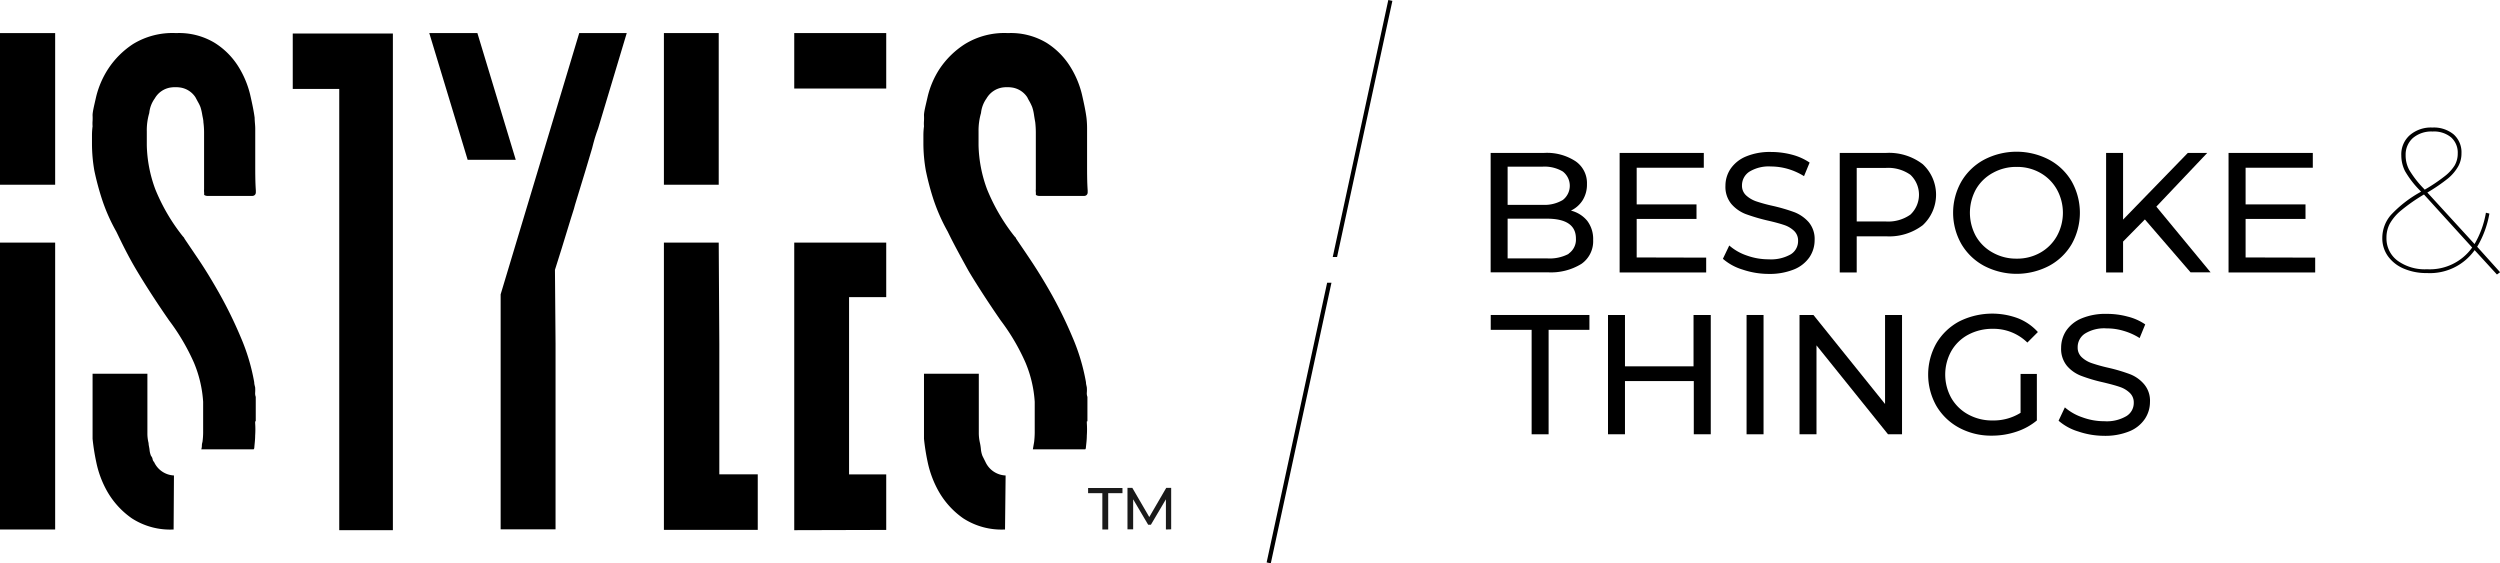 <svg id="Layer_1" data-name="Layer 1" xmlns="http://www.w3.org/2000/svg" viewBox="0 0 294.62 66.38">
  <defs>
    <style>
      .cls-1 {
        fill: #1a1a1a;
      }
    </style>
  </defs>
  <g>
    <g>
      <path d="M97,225.75H90.5V207.88H97Zm0,6.82v33.81H90.5V232.57Z" transform="translate(-90.5 -203.98)"/>
      <path d="M104.21,231.28a21.07,21.07,0,0,1-1.72-3.91,32.56,32.56,0,0,1-.87-3.27,18.52,18.52,0,0,1-.28-3.16v-1a8.36,8.36,0,0,1,.07-1.08,4.14,4.14,0,0,1,0-.64,6.32,6.32,0,0,0,0-.65c0-.43.19-1.17.43-2.23a10.67,10.67,0,0,1,1.4-3.23,10.15,10.15,0,0,1,2.94-2.94,8.9,8.9,0,0,1,5.07-1.29,8.14,8.14,0,0,1,4.55,1.15,8.79,8.79,0,0,1,2.77,2.76,11.22,11.22,0,0,1,1.4,3.3c.26,1.13.44,2,.54,2.77,0,.43.07.86.07,1.29v4.27c0,1,0,2,.07,3v.22c0,.28-.19.43-.43.43h-5.24a.74.74,0,0,1-.36-.08l-.07-.07a1.33,1.33,0,0,0,0-.32,2,2,0,0,1,0-.32v-6.72a9.11,9.11,0,0,0-.08-1.18c0-.29-.09-.59-.14-.9a6.09,6.09,0,0,0-.21-.89,4.34,4.34,0,0,0-.3-.61l-.29-.54a2.59,2.59,0,0,0-1.81-1.15,4,4,0,0,0-1.09,0,2.61,2.61,0,0,0-1.89,1.29,3.5,3.5,0,0,0-.65,1.72,7.1,7.1,0,0,0-.29,2.16v1.65a15.86,15.86,0,0,0,1,5.17,22.43,22.43,0,0,0,3.22,5.52l.07.08c.09.09.14.16.14.21l1.63,2.41q1.19,1.76,2.52,4.12a50.39,50.39,0,0,1,2.49,5.1,23.81,23.81,0,0,1,1.59,5.31c0,.24.08.45.11.61a5,5,0,0,1,0,.61,1.17,1.17,0,0,0,.07.5c0,.39,0,.76,0,1.12s0,.73,0,1.11v.65h-.07v.21a10.54,10.54,0,0,1,0,1.47c0,.46-.06.93-.1,1.4a.29.29,0,0,1-.08.22h-6.17a1.33,1.33,0,0,0,.07-.43,1.55,1.55,0,0,1,.07-.43,8.46,8.46,0,0,0,.08-1.08v-3.66a14.23,14.23,0,0,0-1.08-4.6,25.19,25.19,0,0,0-2.94-5c-1.49-2.15-2.74-4.09-3.77-5.81S104.88,232.67,104.21,231.28Zm6.75,35.1a8.3,8.3,0,0,1-4.93-1.32,9.78,9.78,0,0,1-2.85-3.09,11.79,11.79,0,0,1-1.34-3.55,25.45,25.45,0,0,1-.43-2.73c0-.34,0-.66,0-1s0-.63,0-1v-5.67h6.46v7a4.65,4.65,0,0,0,.14,1.18c0,.24.08.49.11.76a2.42,2.42,0,0,0,.18.75.77.77,0,0,1,.18.36.62.62,0,0,0,.18.36,2.71,2.71,0,0,0,2.29,1.58H111Z" transform="translate(-90.5 -203.98)"/>
      <path d="M136.8,266.46h-6.32v-52H125v-6.53H136.8Z" transform="translate(-90.5 -203.98)"/>
      <path d="M141.09,207.88h5.67l4.52,14.93h-5.67l-.43-1.43Zm23.27,0L161,219.08c-.14.38-.28.78-.4,1.18s-.22.8-.32,1.19l-.79,2.65-1.22,4-.14.51-.36,1.14-1.08,3.52-.79,2.51.07,8.69v21.89H149.5V238.67l9.26-30.79Z" transform="translate(-90.5 -203.98)"/>
      <path d="M175.2,207.88v17.87h-6.46V207.88Zm.07,52h4.53v6.54H168.74V232.57h6.46l.07,11.92v15.43Z" transform="translate(-90.5 -203.98)"/>
      <path d="M190.56,207.88h4.38v6.53H184.1v-6.53Zm-6.46,58.58V232.57h10.84V239h-4.38v20.89h4.38v6.54Z" transform="translate(-90.5 -203.98)"/>
      <path d="M202.19,231.28a21.76,21.76,0,0,1-1.72-3.91,32.28,32.28,0,0,1-.86-3.27,18.57,18.57,0,0,1-.29-3.16v-1a8.36,8.36,0,0,1,.07-1.08,4.14,4.14,0,0,1,0-.64,6.32,6.32,0,0,0,0-.65c0-.43.2-1.17.44-2.23a10.38,10.38,0,0,1,1.39-3.23,10.19,10.19,0,0,1,3-2.94,8.87,8.87,0,0,1,5.06-1.29,8.18,8.18,0,0,1,4.56,1.15,8.86,8.86,0,0,1,2.76,2.76,11,11,0,0,1,1.4,3.3c.26,1.13.44,2,.54,2.77a11.15,11.15,0,0,1,.07,1.29v4.27c0,1,0,2,.07,3v.22c0,.28-.19.43-.43.43H213a.8.8,0,0,1-.36-.08l-.07-.07a2,2,0,0,0,0-.32,1.33,1.33,0,0,1,0-.32v-6.72a11.33,11.33,0,0,0-.07-1.18q-.08-.44-.15-.9a5,5,0,0,0-.21-.89,6,6,0,0,0-.29-.61c-.1-.17-.2-.35-.29-.54a2.61,2.61,0,0,0-1.82-1.15,4,4,0,0,0-1.09,0,2.65,2.65,0,0,0-1.89,1.29,3.59,3.59,0,0,0-.65,1.72,7.43,7.43,0,0,0-.29,2.16v1.65a15.87,15.87,0,0,0,1,5.17,22.68,22.68,0,0,0,3.21,5.52l.07.08c.1.09.14.16.14.21.29.43.84,1.23,1.63,2.41s1.64,2.54,2.53,4.12a50.39,50.39,0,0,1,2.49,5.1,23.81,23.81,0,0,1,1.59,5.31c0,.24.08.45.1.61a3.59,3.59,0,0,1,0,.61,1.17,1.17,0,0,0,.07.5c0,.39,0,.76,0,1.12s0,.73,0,1.11v.65h-.07v.21a10.63,10.63,0,0,1,0,1.47c0,.46-.06.93-.11,1.4a.34.34,0,0,1-.07.22h-6.18l.15-.86a10.64,10.64,0,0,0,.07-1.08v-3.66a14.23,14.23,0,0,0-1.08-4.6,24.71,24.71,0,0,0-2.94-5q-2.22-3.22-3.77-5.81C203.71,234.22,202.86,232.67,202.19,231.28Zm6.75,35.1a8.3,8.3,0,0,1-4.93-1.32,9.74,9.74,0,0,1-2.84-3.09,12.1,12.1,0,0,1-1.35-3.55,25.45,25.45,0,0,1-.43-2.73c0-.34,0-.66,0-1s0-.63,0-1v-5.67h6.46v7a5.15,5.15,0,0,0,.14,1.18,5.79,5.79,0,0,1,.11.76,3.16,3.16,0,0,0,.18.75l.36.72a2.73,2.73,0,0,0,2.3,1.58h.07Z" transform="translate(-90.5 -203.98)"/>
    </g>
    <g>
      <g>
        <g>
          <path d="M277.55,230a3.54,3.54,0,0,1,.7,2.26,3.25,3.25,0,0,1-1.37,2.81,6.84,6.84,0,0,1-4,1h-6.71V222h6.31a6.15,6.15,0,0,1,3.72,1,3.12,3.12,0,0,1,1.32,2.67,3.49,3.49,0,0,1-.51,1.91,3.33,3.33,0,0,1-1.38,1.22A3.6,3.6,0,0,1,277.55,230Zm-9.38-6.38v4.5h4.12a4.21,4.21,0,0,0,2.38-.57,2.12,2.12,0,0,0,0-3.36,4.21,4.21,0,0,0-2.38-.57Zm7.19,10.25a2,2,0,0,0,.86-1.77c0-1.57-1.14-2.35-3.43-2.35h-4.62v4.68h4.62A4.8,4.8,0,0,0,275.36,233.9Z" transform="translate(-90.5 -203.98)"/>
          <path d="M291.57,234.34v1.75h-10.2V222h9.92v1.75h-7.91v4.32h7.05v1.71h-7.05v4.54Z" transform="translate(-90.5 -203.98)"/>
          <path d="M295.86,235.75a6.3,6.3,0,0,1-2.32-1.27l.75-1.57a6.09,6.09,0,0,0,2.06,1.18,7.53,7.53,0,0,0,2.58.45,4.71,4.71,0,0,0,2.61-.59,1.82,1.82,0,0,0,.86-1.58,1.56,1.56,0,0,0-.47-1.18,3.12,3.12,0,0,0-1.16-.69c-.47-.16-1.12-.34-2-.54a21.94,21.94,0,0,1-2.56-.76,4.28,4.28,0,0,1-1.67-1.18,3.15,3.15,0,0,1-.7-2.14,3.58,3.58,0,0,1,.6-2,4.09,4.09,0,0,1,1.8-1.45,7.3,7.3,0,0,1,3-.54,9.63,9.63,0,0,1,2.45.32,6.78,6.78,0,0,1,2.07.93l-.66,1.6a7.66,7.66,0,0,0-1.89-.85,7.23,7.23,0,0,0-2-.29,4.37,4.37,0,0,0-2.56.62,1.92,1.92,0,0,0-.86,1.61,1.54,1.54,0,0,0,.49,1.18,3.41,3.41,0,0,0,1.19.7,18.89,18.89,0,0,0,1.94.53A21.12,21.12,0,0,1,302,229a4.41,4.41,0,0,1,1.66,1.17,3.08,3.08,0,0,1,.69,2.11,3.6,3.6,0,0,1-.6,2,4.05,4.05,0,0,1-1.83,1.45,7.65,7.65,0,0,1-3,.53A9.63,9.63,0,0,1,295.86,235.75Z" transform="translate(-90.5 -203.98)"/>
          <path d="M317.09,223.33a4.9,4.9,0,0,1,0,7.19,6.52,6.52,0,0,1-4.3,1.31h-3.48v4.26h-2V222h5.48A6.52,6.52,0,0,1,317.09,223.33Zm-1.45,5.94a3.23,3.23,0,0,0,0-4.69,4.54,4.54,0,0,0-2.91-.81h-3.42v6.31h3.42A4.54,4.54,0,0,0,315.64,229.27Z" transform="translate(-90.5 -203.98)"/>
          <path d="M324.32,235.31a6.86,6.86,0,0,1-2.68-2.58,7.45,7.45,0,0,1,0-7.35,6.86,6.86,0,0,1,2.68-2.58,8.27,8.27,0,0,1,7.66,0,6.81,6.81,0,0,1,2.67,2.57,7.55,7.55,0,0,1,0,7.37,6.81,6.81,0,0,1-2.67,2.57,8.27,8.27,0,0,1-7.66,0Zm6.62-1.55a5.12,5.12,0,0,0,1.95-1.94,5.67,5.67,0,0,0,0-5.53,5.12,5.12,0,0,0-1.95-1.94,5.5,5.5,0,0,0-2.78-.7,5.6,5.6,0,0,0-2.8.7,5.1,5.1,0,0,0-2,1.94,5.74,5.74,0,0,0,0,5.53,5.1,5.1,0,0,0,2,1.94,5.6,5.6,0,0,0,2.8.7A5.5,5.5,0,0,0,330.94,233.76Z" transform="translate(-90.5 -203.98)"/>
          <path d="M343.27,229.84l-2.57,2.61v3.64h-2V222h2v7.86l7.63-7.86h2.29l-6,6.33,6.39,7.74h-2.36Z" transform="translate(-90.5 -203.98)"/>
          <path d="M363.34,234.34v1.75H353.13V222h9.93v1.75h-7.92v4.32h7.06v1.71h-7.06v4.54Z" transform="translate(-90.5 -203.98)"/>
        </g>
        <path d="M384.76,236.33l-2.63-2.87a6.47,6.47,0,0,1-5.61,2.7,6.75,6.75,0,0,1-2.73-.52,4.4,4.4,0,0,1-1.87-1.46,3.61,3.61,0,0,1-.67-2.17,4.14,4.14,0,0,1,1-2.68,14.09,14.09,0,0,1,3.57-2.76l-.19-.2a11.08,11.08,0,0,1-1.7-2.22,4.11,4.11,0,0,1-.44-1.86,3,3,0,0,1,1-2.38,3.82,3.82,0,0,1,2.67-.9,3.67,3.67,0,0,1,2.5.81,2.82,2.82,0,0,1,.92,2.23,3.1,3.1,0,0,1-.37,1.51A5.22,5.22,0,0,1,379,225a20.3,20.3,0,0,1-2.44,1.67l5.56,6.07a10.88,10.88,0,0,0,1.34-3.69l.41.1a11.56,11.56,0,0,1-1.44,3.91l2.7,3Zm-2.92-3.18-5.68-6.25a21,21,0,0,0-2.67,1.86,5.58,5.58,0,0,0-1.35,1.57,3.48,3.48,0,0,0-.4,1.68,3.26,3.26,0,0,0,1.32,2.7,5.46,5.46,0,0,0,3.46,1A6.13,6.13,0,0,0,381.84,233.15ZM374.42,224a11.92,11.92,0,0,0,1.67,2.16l.16.17a19.87,19.87,0,0,0,2.35-1.58,4.9,4.9,0,0,0,1.18-1.28,2.79,2.79,0,0,0,.36-1.41,2.41,2.41,0,0,0-.78-1.89,3.15,3.15,0,0,0-2.18-.69,3.34,3.34,0,0,0-2.33.77,2.61,2.61,0,0,0-.85,2A3.6,3.6,0,0,0,374.42,224Z" transform="translate(-90.5 -203.98)"/>
      </g>
      <g>
        <path d="M271,242.85h-4.82V241.1h11.63v1.75H273v12.31h-2Z" transform="translate(-90.5 -203.98)"/>
        <path d="M292.11,241.1v14.06h-2v-6.27H282v6.27h-2V241.1h2v6.05h8.08V241.1Z" transform="translate(-90.5 -203.98)"/>
        <path d="M296.33,241.1h2v14.06h-2Z" transform="translate(-90.5 -203.98)"/>
        <path d="M314.65,241.1v14.06H313l-8.43-10.48v10.48h-2V241.1h1.64l8.44,10.49V241.1Z" transform="translate(-90.5 -203.98)"/>
        <path d="M328.62,248.05h1.92v5.48a7.33,7.33,0,0,1-2.43,1.33,9,9,0,0,1-2.89.46,7.91,7.91,0,0,1-3.84-.93,6.9,6.9,0,0,1-2.68-2.57,7.52,7.52,0,0,1,0-7.39,6.93,6.93,0,0,1,2.69-2.57,8.68,8.68,0,0,1,6.93-.37,6.23,6.23,0,0,1,2.34,1.62l-1.24,1.24a5.69,5.69,0,0,0-4.08-1.62,6,6,0,0,0-2.88.69,5,5,0,0,0-2,1.93,5.69,5.69,0,0,0,0,5.54,5.11,5.11,0,0,0,2,1.94,5.8,5.8,0,0,0,2.86.7,6,6,0,0,0,3.3-.9Z" transform="translate(-90.5 -203.98)"/>
        <path d="M335.42,254.83a6.28,6.28,0,0,1-2.32-1.27l.74-1.57a6.18,6.18,0,0,0,2.06,1.17,7.39,7.39,0,0,0,2.58.46,4.57,4.57,0,0,0,2.61-.6,1.81,1.81,0,0,0,.87-1.57,1.54,1.54,0,0,0-.48-1.18,3.12,3.12,0,0,0-1.16-.69c-.46-.16-1.12-.34-2-.55a18.62,18.62,0,0,1-2.56-.76,4.16,4.16,0,0,1-1.67-1.17,3.16,3.16,0,0,1-.69-2.14,3.66,3.66,0,0,1,.59-2,4.07,4.07,0,0,1,1.8-1.45,7.3,7.3,0,0,1,3-.54,9.21,9.21,0,0,1,2.45.32,6.35,6.35,0,0,1,2.07.92l-.66,1.61a7.3,7.3,0,0,0-1.89-.85,6.86,6.86,0,0,0-2-.29,4.3,4.3,0,0,0-2.56.62,1.9,1.9,0,0,0-.85,1.61,1.53,1.53,0,0,0,.48,1.17,3.26,3.26,0,0,0,1.19.7,19.26,19.26,0,0,0,1.94.54,20.15,20.15,0,0,1,2.56.76,4.16,4.16,0,0,1,1.65,1.17,3,3,0,0,1,.7,2.11,3.58,3.58,0,0,1-.61,2,4,4,0,0,1-1.82,1.45,7.53,7.53,0,0,1-3,.53A9.52,9.52,0,0,1,335.42,254.83Z" transform="translate(-90.5 -203.98)"/>
      </g>
    </g>
    <g>
      <path class="cls-1" d="M220.41,262.1h-1.68v-.61h4.05v.61H221.1v4.28h-.69Z" transform="translate(-90.5 -203.98)"/>
      <path class="cls-1" d="M227.9,266.38v-3.56l-1.77,3h-.32l-1.77-3v3.54h-.67v-4.89h.57l2,3.44,2-3.44h.58v4.89Z" transform="translate(-90.5 -203.98)"/>
    </g>
    <g>
      <polygon points="156.4 33.32 149.27 66.28 149.76 66.39 156.91 33.32 156.4 33.32"/>
      <polygon points="157.57 30.29 164.09 0.1 163.61 0 157.06 30.29 157.57 30.29"/>
    </g>
  </g>
</svg>
